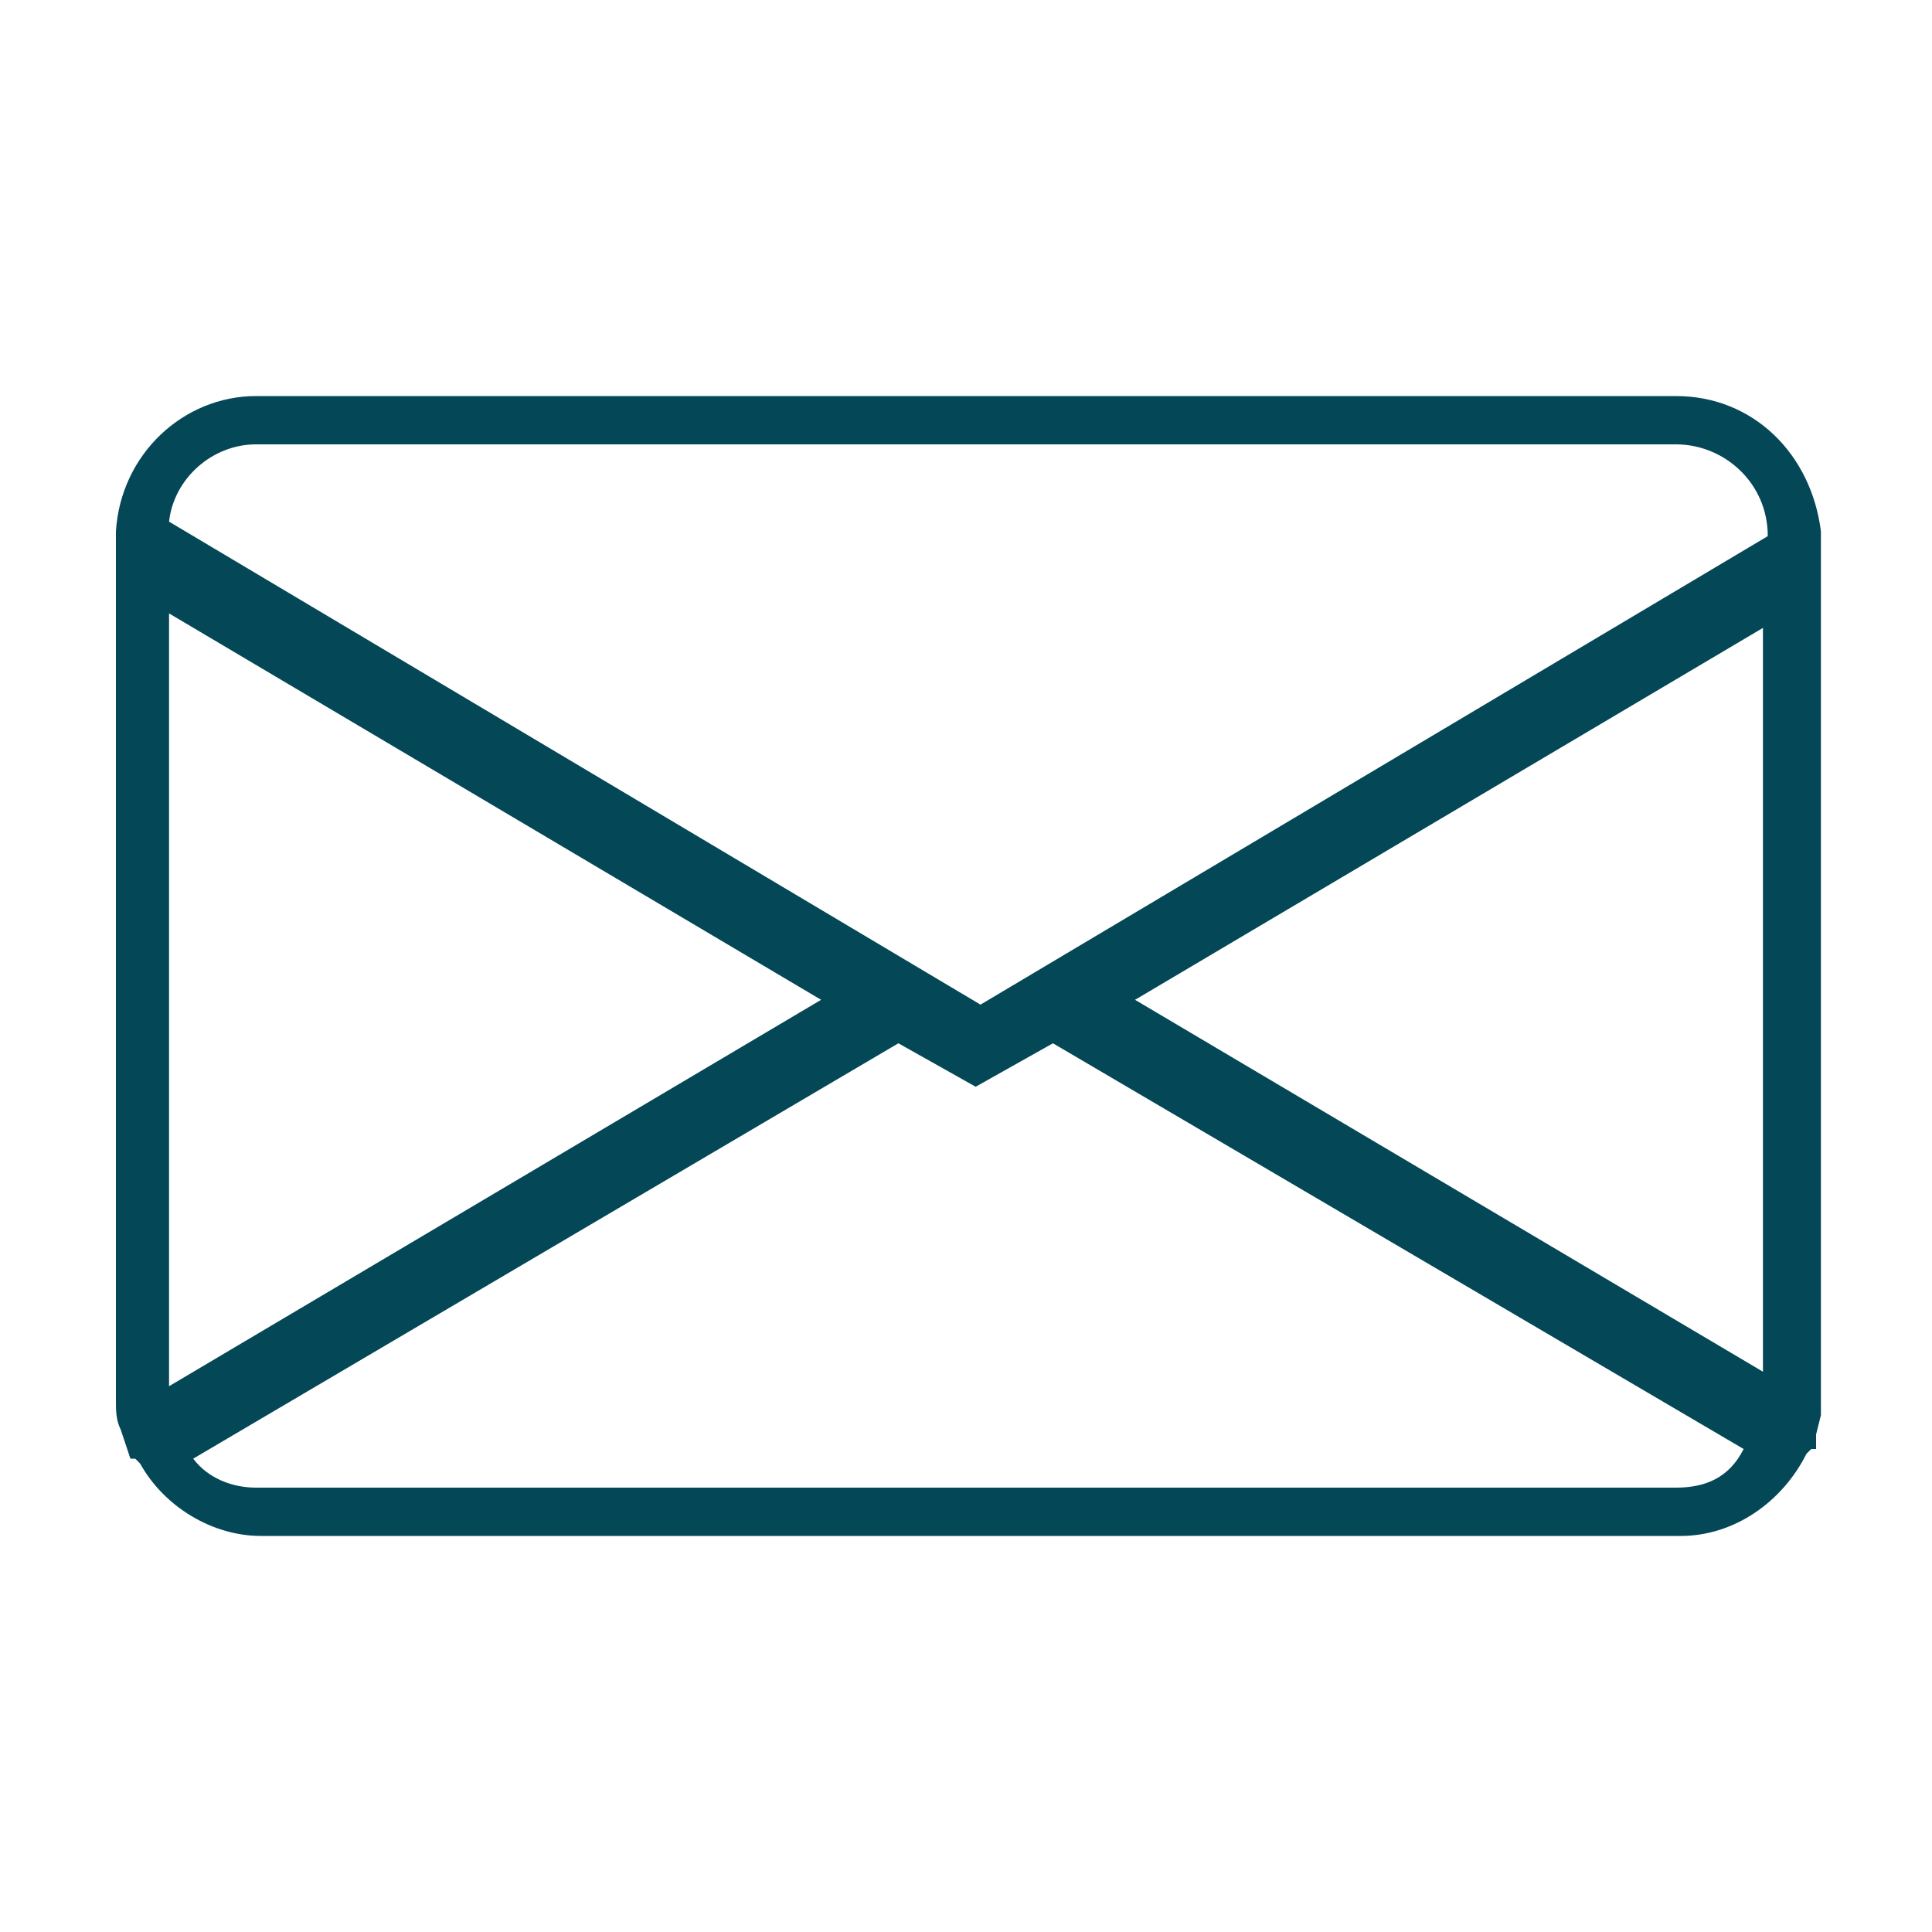 <?xml version="1.0" encoding="utf-8"?>
<!-- Generator: Adobe Illustrator 26.0.3, SVG Export Plug-In . SVG Version: 6.00 Build 0)  -->
<svg version="1.1" id="Capa_1" xmlns="http://www.w3.org/2000/svg" xmlns:xlink="http://www.w3.org/1999/xlink" x="0px" y="0px"
	 width="40px" height="40px" viewBox="0 0 40 40" style="enable-background:new 0 0 40 40;" xml:space="preserve">
<style type="text/css">
	.st0{fill:#044756;}
	.st1{fill-rule:evenodd;clip-rule:evenodd;fill:#044756;}
</style>
<path class="st0" d="M34.7,8.2H5.3c-1.5,0-2.8,1.2-2.9,2.8l0,0v0.1v0.3V29c0,0.2,0,0.4,0.1,0.6l0.1,0.3l0,0l0,0l0.1,0.3l0.1,0
	l0.1,0.1c0.5,0.9,1.5,1.5,2.5,1.5h29.4c1.1,0,2.1-0.7,2.6-1.7l0.1-0.1l0.1,0l0-0.2l0-0.1l0,0l0.1-0.4c0-0.1,0-0.2,0-0.3V11.6v-0.4
	V11C37.5,9.4,36.3,8.2,34.7,8.2z M5.3,9.2h29.4c1,0,1.9,0.8,1.9,1.9l-16.3,9.7L3.5,10.8C3.6,9.9,4.4,9.2,5.3,9.2z M17,20.7l-13.5,8
	V12.7L17,20.7z M34.7,30.8H5.3c-0.5,0-1-0.2-1.3-0.6l14.6-8.6l1.6,0.9l1.6-0.9l14.3,8.4C35.8,30.6,35.3,30.8,34.7,30.8z M23.5,20.7
	L36.5,13v15.4L23.5,20.7z"/>
</svg>
